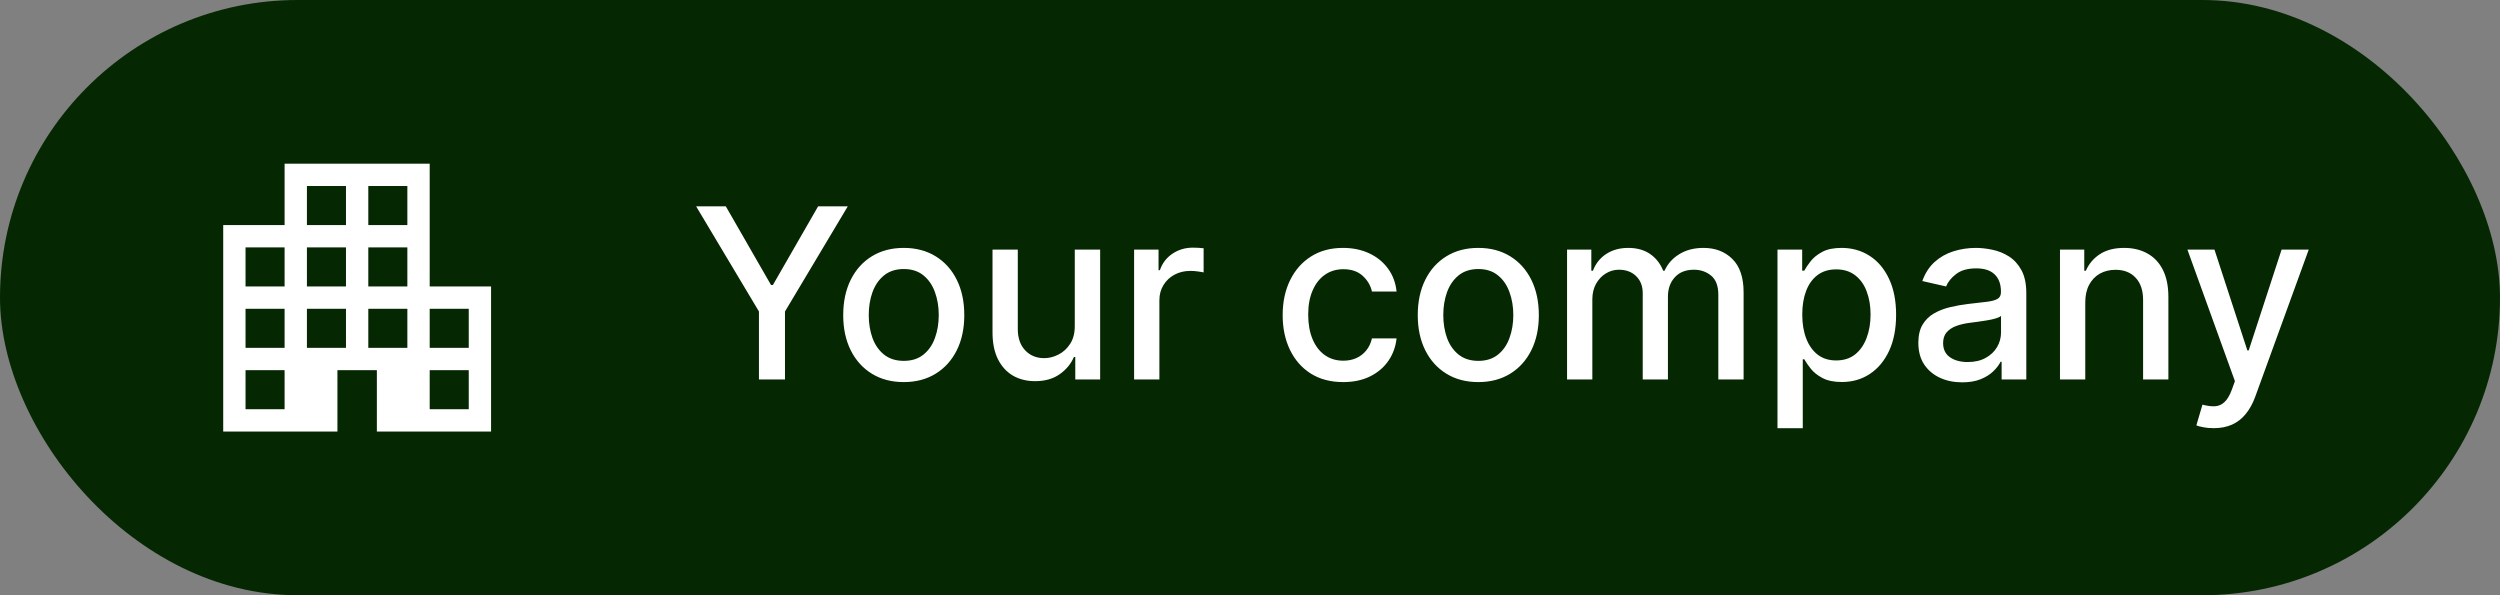 <?xml version="1.0" encoding="UTF-8"?> <svg xmlns="http://www.w3.org/2000/svg" width="168" height="40" viewBox="0 0 168 40" fill="none"><rect x="0" y="0" width="168" height="40" fill="#808080" stroke="none"/><rect width="168" height="40" rx="20" fill="#052802"></rect><path d="M15 29V15.125H19.125V11H28.875V19.25H33V29H25.325V24.875H22.675V29H15ZM16.5 27.5H19.125V24.875H16.5V27.5ZM16.5 23.375H19.125V20.75H16.5V23.375ZM16.5 19.25H19.125V16.625H16.5V19.25ZM20.625 23.375H23.25V20.75H20.625V23.375ZM20.625 19.25H23.25V16.625H20.625V19.25ZM20.625 15.125H23.25V12.5H20.625V15.125ZM24.75 23.375H27.375V20.75H24.75V23.375ZM24.75 19.25H27.375V16.625H24.75V19.25ZM24.75 15.125H27.375V12.5H24.75V15.125ZM28.875 27.5H31.5V24.875H28.875V27.5ZM28.875 23.375H31.5V20.75H28.875V23.375Z" fill="white"></path><path d="M46.779 13.864H48.773L51.813 19.153H51.938L54.978 13.864H56.972L52.751 20.932V25.5H51.001V20.932L46.779 13.864ZM60.732 25.676C59.914 25.676 59.2 25.489 58.59 25.114C57.98 24.739 57.507 24.214 57.17 23.54C56.833 22.866 56.664 22.078 56.664 21.176C56.664 20.271 56.833 19.479 57.17 18.801C57.507 18.123 57.98 17.597 58.59 17.222C59.2 16.847 59.914 16.659 60.732 16.659C61.55 16.659 62.264 16.847 62.874 17.222C63.484 17.597 63.958 18.123 64.295 18.801C64.632 19.479 64.8 20.271 64.8 21.176C64.8 22.078 64.632 22.866 64.295 23.54C63.958 24.214 63.484 24.739 62.874 25.114C62.264 25.489 61.55 25.676 60.732 25.676ZM60.738 24.25C61.268 24.25 61.708 24.11 62.056 23.829C62.405 23.549 62.662 23.176 62.829 22.71C62.999 22.244 63.084 21.731 63.084 21.171C63.084 20.614 62.999 20.102 62.829 19.636C62.662 19.167 62.405 18.79 62.056 18.506C61.708 18.222 61.268 18.079 60.738 18.079C60.204 18.079 59.761 18.222 59.408 18.506C59.06 18.79 58.8 19.167 58.63 19.636C58.463 20.102 58.38 20.614 58.38 21.171C58.38 21.731 58.463 22.244 58.63 22.71C58.8 23.176 59.06 23.549 59.408 23.829C59.761 24.11 60.204 24.25 60.738 24.25ZM72.225 21.881V16.773H73.93V25.5H72.259V23.989H72.168C71.968 24.454 71.646 24.843 71.202 25.153C70.763 25.46 70.216 25.614 69.56 25.614C69 25.614 68.504 25.491 68.072 25.244C67.644 24.994 67.307 24.625 67.06 24.136C66.818 23.648 66.697 23.044 66.697 22.324V16.773H68.396V22.119C68.396 22.714 68.56 23.188 68.89 23.54C69.219 23.892 69.647 24.068 70.174 24.068C70.492 24.068 70.808 23.989 71.123 23.829C71.441 23.671 71.704 23.43 71.913 23.108C72.125 22.786 72.229 22.377 72.225 21.881ZM76.212 25.5V16.773H77.854V18.159H77.945C78.104 17.689 78.385 17.32 78.786 17.051C79.192 16.778 79.65 16.642 80.161 16.642C80.267 16.642 80.392 16.646 80.536 16.653C80.684 16.661 80.799 16.671 80.883 16.682V18.307C80.815 18.288 80.693 18.267 80.519 18.244C80.345 18.218 80.171 18.204 79.996 18.204C79.595 18.204 79.237 18.29 78.923 18.46C78.612 18.627 78.366 18.86 78.184 19.159C78.002 19.454 77.911 19.792 77.911 20.171V25.5H76.212ZM90.263 25.676C89.419 25.676 88.692 25.485 88.082 25.102C87.476 24.716 87.01 24.184 86.684 23.506C86.358 22.828 86.195 22.051 86.195 21.176C86.195 20.29 86.362 19.508 86.695 18.829C87.029 18.148 87.498 17.616 88.104 17.233C88.71 16.85 89.424 16.659 90.246 16.659C90.909 16.659 91.5 16.782 92.019 17.028C92.538 17.271 92.957 17.612 93.275 18.051C93.597 18.491 93.788 19.004 93.849 19.591H92.195C92.104 19.182 91.896 18.829 91.57 18.534C91.248 18.239 90.817 18.091 90.275 18.091C89.801 18.091 89.387 18.216 89.031 18.466C88.678 18.712 88.404 19.064 88.207 19.523C88.01 19.977 87.911 20.515 87.911 21.136C87.911 21.773 88.008 22.322 88.201 22.784C88.394 23.246 88.667 23.604 89.019 23.858C89.375 24.112 89.794 24.239 90.275 24.239C90.597 24.239 90.888 24.18 91.15 24.062C91.415 23.941 91.637 23.769 91.815 23.546C91.996 23.322 92.123 23.053 92.195 22.739H93.849C93.788 23.303 93.604 23.807 93.298 24.25C92.991 24.693 92.58 25.042 92.065 25.296C91.553 25.549 90.953 25.676 90.263 25.676ZM99.342 25.676C98.523 25.676 97.809 25.489 97.2 25.114C96.59 24.739 96.116 24.214 95.779 23.54C95.442 22.866 95.273 22.078 95.273 21.176C95.273 20.271 95.442 19.479 95.779 18.801C96.116 18.123 96.59 17.597 97.2 17.222C97.809 16.847 98.523 16.659 99.342 16.659C100.16 16.659 100.874 16.847 101.484 17.222C102.094 17.597 102.567 18.123 102.904 18.801C103.241 19.479 103.41 20.271 103.41 21.176C103.41 22.078 103.241 22.866 102.904 23.54C102.567 24.214 102.094 24.739 101.484 25.114C100.874 25.489 100.16 25.676 99.342 25.676ZM99.347 24.25C99.878 24.25 100.317 24.11 100.665 23.829C101.014 23.549 101.272 23.176 101.438 22.71C101.609 22.244 101.694 21.731 101.694 21.171C101.694 20.614 101.609 20.102 101.438 19.636C101.272 19.167 101.014 18.79 100.665 18.506C100.317 18.222 99.878 18.079 99.347 18.079C98.813 18.079 98.37 18.222 98.018 18.506C97.669 18.79 97.41 19.167 97.239 19.636C97.073 20.102 96.989 20.614 96.989 21.171C96.989 21.731 97.073 22.244 97.239 22.71C97.41 23.176 97.669 23.549 98.018 23.829C98.37 24.11 98.813 24.25 99.347 24.25ZM105.306 25.5V16.773H106.937V18.193H107.045C107.227 17.712 107.524 17.337 107.937 17.068C108.35 16.796 108.844 16.659 109.42 16.659C110.003 16.659 110.492 16.796 110.886 17.068C111.283 17.341 111.577 17.716 111.766 18.193H111.857C112.066 17.727 112.397 17.356 112.852 17.079C113.306 16.799 113.848 16.659 114.477 16.659C115.268 16.659 115.914 16.907 116.414 17.403C116.918 17.9 117.17 18.648 117.17 19.648V25.5H115.471V19.807C115.471 19.216 115.31 18.788 114.988 18.523C114.666 18.258 114.281 18.125 113.835 18.125C113.281 18.125 112.852 18.296 112.545 18.636C112.238 18.974 112.085 19.407 112.085 19.938V25.5H110.391V19.699C110.391 19.225 110.244 18.845 109.948 18.557C109.653 18.269 109.268 18.125 108.795 18.125C108.473 18.125 108.175 18.21 107.903 18.381C107.634 18.547 107.416 18.78 107.249 19.079C107.086 19.379 107.005 19.725 107.005 20.119V25.5H105.306ZM119.447 28.773V16.773H121.106V18.188H121.248C121.346 18.006 121.488 17.796 121.674 17.557C121.86 17.318 122.117 17.11 122.447 16.932C122.776 16.75 123.212 16.659 123.754 16.659C124.458 16.659 125.087 16.837 125.64 17.193C126.193 17.549 126.627 18.062 126.941 18.733C127.259 19.403 127.418 20.21 127.418 21.153C127.418 22.097 127.261 22.905 126.947 23.579C126.632 24.25 126.201 24.767 125.651 25.131C125.102 25.491 124.475 25.671 123.771 25.671C123.24 25.671 122.807 25.581 122.469 25.403C122.136 25.225 121.875 25.017 121.685 24.778C121.496 24.54 121.35 24.328 121.248 24.142H121.146V28.773H119.447ZM121.112 21.136C121.112 21.75 121.201 22.288 121.379 22.75C121.557 23.212 121.814 23.574 122.151 23.835C122.488 24.093 122.901 24.222 123.39 24.222C123.897 24.222 124.322 24.087 124.663 23.818C125.004 23.546 125.261 23.176 125.435 22.71C125.613 22.244 125.702 21.72 125.702 21.136C125.702 20.561 125.615 20.044 125.441 19.585C125.271 19.127 125.013 18.765 124.668 18.5C124.327 18.235 123.901 18.102 123.39 18.102C122.897 18.102 122.481 18.229 122.14 18.483C121.803 18.737 121.547 19.091 121.373 19.546C121.199 20 121.112 20.53 121.112 21.136ZM131.862 25.693C131.308 25.693 130.808 25.591 130.362 25.386C129.915 25.178 129.56 24.877 129.299 24.483C129.041 24.089 128.913 23.606 128.913 23.034C128.913 22.542 129.007 22.136 129.197 21.818C129.386 21.5 129.642 21.248 129.964 21.062C130.286 20.877 130.646 20.737 131.043 20.642C131.441 20.547 131.846 20.475 132.259 20.426C132.782 20.366 133.206 20.316 133.532 20.278C133.858 20.237 134.094 20.171 134.242 20.079C134.39 19.989 134.464 19.841 134.464 19.636V19.597C134.464 19.1 134.324 18.716 134.043 18.443C133.767 18.171 133.354 18.034 132.805 18.034C132.233 18.034 131.782 18.161 131.452 18.415C131.127 18.665 130.901 18.943 130.776 19.25L129.18 18.886C129.369 18.356 129.646 17.928 130.009 17.602C130.377 17.273 130.799 17.034 131.276 16.886C131.754 16.735 132.255 16.659 132.782 16.659C133.13 16.659 133.5 16.701 133.89 16.784C134.284 16.864 134.651 17.011 134.992 17.227C135.337 17.443 135.619 17.752 135.839 18.153C136.058 18.551 136.168 19.068 136.168 19.704V25.5H134.509V24.307H134.441C134.331 24.526 134.166 24.742 133.947 24.954C133.727 25.167 133.445 25.343 133.1 25.483C132.755 25.623 132.343 25.693 131.862 25.693ZM132.231 24.329C132.701 24.329 133.102 24.237 133.435 24.051C133.772 23.866 134.028 23.623 134.202 23.324C134.38 23.021 134.469 22.697 134.469 22.352V21.227C134.409 21.288 134.291 21.345 134.117 21.398C133.947 21.447 133.752 21.491 133.532 21.528C133.312 21.562 133.098 21.595 132.89 21.625C132.682 21.651 132.507 21.674 132.367 21.693C132.038 21.735 131.737 21.805 131.464 21.903C131.195 22.002 130.979 22.144 130.816 22.329C130.657 22.511 130.577 22.754 130.577 23.057C130.577 23.477 130.733 23.796 131.043 24.011C131.354 24.224 131.75 24.329 132.231 24.329ZM140.13 20.318V25.5H138.431V16.773H140.062V18.193H140.17C140.371 17.731 140.685 17.36 141.113 17.079C141.545 16.799 142.088 16.659 142.744 16.659C143.338 16.659 143.859 16.784 144.306 17.034C144.753 17.28 145.1 17.648 145.346 18.136C145.592 18.625 145.715 19.229 145.715 19.949V25.5H144.016V20.153C144.016 19.521 143.852 19.026 143.522 18.671C143.192 18.311 142.74 18.131 142.164 18.131C141.77 18.131 141.42 18.216 141.113 18.386C140.81 18.557 140.569 18.807 140.391 19.136C140.217 19.462 140.13 19.856 140.13 20.318ZM148.755 28.773C148.501 28.773 148.27 28.752 148.062 28.71C147.853 28.672 147.698 28.631 147.596 28.585L148.005 27.193C148.316 27.276 148.592 27.312 148.835 27.301C149.077 27.29 149.291 27.199 149.477 27.028C149.666 26.858 149.833 26.579 149.977 26.193L150.187 25.614L146.994 16.773H148.812L151.022 23.546H151.113L153.323 16.773H155.147L151.55 26.665C151.384 27.119 151.172 27.504 150.914 27.818C150.656 28.136 150.35 28.375 149.994 28.534C149.638 28.693 149.225 28.773 148.755 28.773Z" fill="white"></path></svg> 